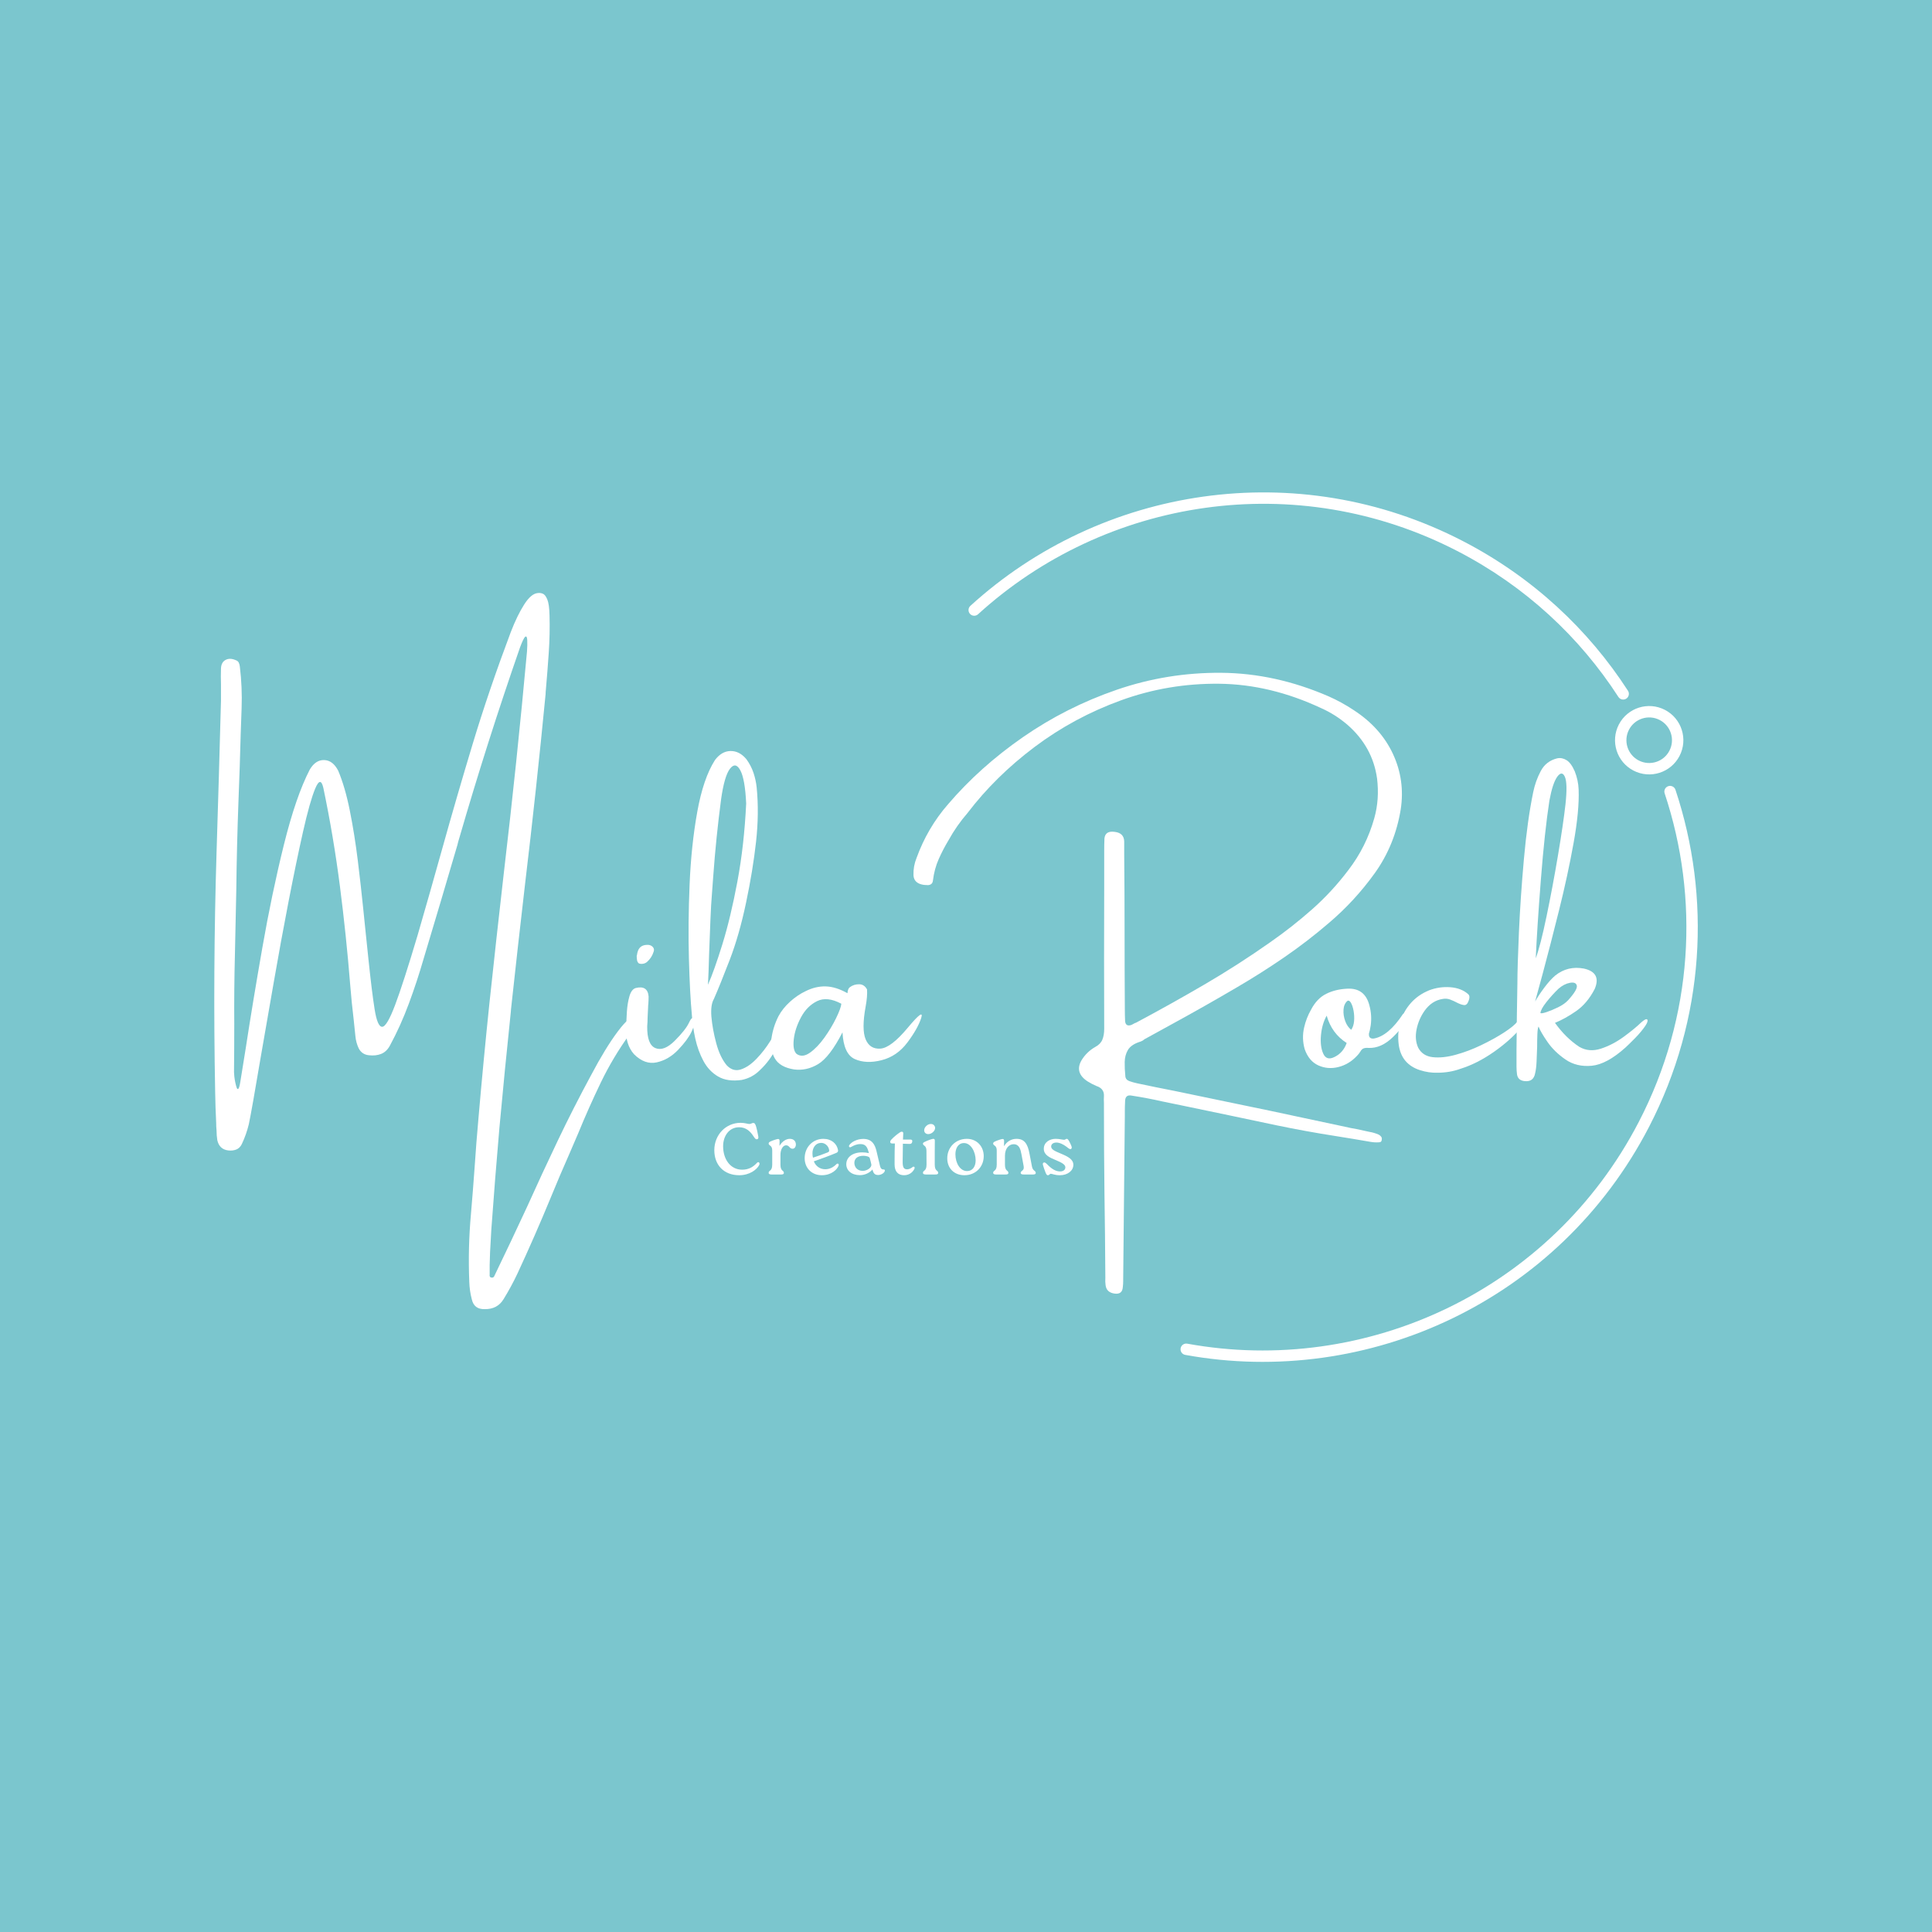 <svg xmlns="http://www.w3.org/2000/svg" xmlns:xlink="http://www.w3.org/1999/xlink" width="5000" zoomAndPan="magnify" viewBox="0 0 3750 3750" height="5000" preserveAspectRatio="xMidYMid meet" version="1.0"><defs><g/><clipPath id="b24a9d3984"><path d="M 1879 955 L 3296 955 L 3296 2644 L 1879 2644 Z M 1879 955 " clip-rule="nonzero"/></clipPath><clipPath id="47c1b3951b"><path d="M 1375.152 2152.535 L 2135.031 685.391 L 3588.855 1438.375 L 2828.977 2905.52 Z M 1375.152 2152.535 " clip-rule="nonzero"/></clipPath><clipPath id="8a38b0f07d"><path d="M 1375.152 2152.535 L 2135.031 685.391 L 3588.855 1438.375 L 2828.977 2905.52 Z M 1375.152 2152.535 " clip-rule="nonzero"/></clipPath><clipPath id="e64c8e7f34"><path d="M 3134 1370 L 3268 1370 L 3268 1504 L 3134 1504 Z M 3134 1370 " clip-rule="nonzero"/></clipPath><clipPath id="8fe3531198"><path d="M 1375.152 2152.535 L 2135.031 685.391 L 3588.855 1438.375 L 2828.977 2905.52 Z M 1375.152 2152.535 " clip-rule="nonzero"/></clipPath><clipPath id="fc378bd7dc"><path d="M 1375.152 2152.535 L 2135.031 685.391 L 3588.855 1438.375 L 2828.977 2905.52 Z M 1375.152 2152.535 " clip-rule="nonzero"/></clipPath></defs><rect x="-375" width="4500" fill="#ffffff" y="-375" height="4500" fill-opacity="1"/><rect x="-375" width="4500" fill="#ffffff" y="-375" height="4500" fill-opacity="1"/><rect x="-375" width="4500" fill="#7bc6ce" y="-375" height="4500" fill-opacity="1"/><g clip-path="url(#b24a9d3984)"><g clip-path="url(#47c1b3951b)"><g clip-path="url(#8a38b0f07d)"><path fill="#ffffff" d="M 1882.781 1191.559 C 1878.668 1187.047 1878.996 1180.051 1883.508 1175.938 C 2137.074 944.855 2517.383 883.426 2839.762 1050.395 C 2974.723 1120.297 3082.875 1221.609 3159.875 1340.773 C 3163.188 1345.902 3161.719 1352.746 3156.59 1356.062 C 3151.461 1359.379 3144.617 1357.91 3141.309 1352.781 C 3066.336 1236.766 2961.047 1138.117 2829.59 1070.031 C 2515.691 907.453 2145.344 967.234 1898.398 1192.281 C 1893.887 1196.395 1886.895 1196.07 1882.781 1191.559 Z M 2291.602 2616.957 C 2292.695 2610.949 2298.453 2606.969 2304.461 2608.062 C 2650.188 2671.094 3010.949 2505.699 3181.035 2177.305 C 3287.266 1972.199 3298.652 1743.059 3231.082 1539.945 C 3229.156 1534.152 3232.289 1527.891 3238.082 1525.961 C 3243.875 1524.031 3250.133 1527.164 3252.062 1532.961 C 3321.438 1741.5 3309.754 1976.852 3200.668 2187.473 C 3025.988 2524.738 2655.504 2694.543 2300.488 2629.816 C 2294.484 2628.723 2290.504 2622.965 2291.602 2616.957 Z M 2291.602 2616.957 " fill-opacity="1" fill-rule="evenodd"/></g></g></g><g clip-path="url(#e64c8e7f34)"><g clip-path="url(#8fe3531198)"><g clip-path="url(#fc378bd7dc)"><path fill="#ffffff" d="M 3161.812 1416.441 C 3150.578 1438.133 3159.051 1464.82 3180.734 1476.055 C 3202.418 1487.285 3229.105 1478.805 3240.34 1457.113 C 3251.574 1435.422 3243.105 1408.734 3221.418 1397.5 C 3199.734 1386.27 3173.051 1394.75 3161.812 1416.441 Z M 3170.562 1495.691 C 3138.035 1478.844 3125.332 1438.812 3142.184 1406.273 C 3159.035 1373.734 3199.062 1361.016 3231.59 1377.863 C 3264.117 1394.711 3276.824 1434.742 3259.969 1467.281 C 3243.117 1499.816 3203.09 1512.539 3170.562 1495.691 Z M 3170.562 1495.691 " fill-opacity="1" fill-rule="evenodd"/></g></g></g><g fill="#ffffff" fill-opacity="1"><g transform="translate(413.191, 2102.538)"><g><path d="M 820.969 -129.453 C 824.57 -127.648 825.836 -124.785 824.766 -120.859 C 823.703 -116.93 821.695 -112.797 818.75 -108.453 C 815.801 -104.109 813.102 -100.469 810.656 -97.531 C 809.5 -96.219 808.758 -95.148 808.438 -94.328 C 787.145 -64.848 768.676 -33.895 753.031 -1.469 C 737.395 30.957 722.703 63.957 708.953 97.531 C 703.223 110.469 697.656 123.406 692.25 136.344 C 679.633 164.832 667.43 193.488 655.641 222.312 C 635.336 271.602 613.883 320.57 591.281 369.219 C 583.258 386.25 574.254 402.867 564.266 419.078 C 556.234 432.348 543.945 438.816 527.406 438.484 C 513.82 438.816 505.555 432.516 502.609 419.578 C 499.66 408.441 498.02 397.055 497.688 385.422 C 495.883 341.535 496.953 297.812 500.891 254.25 C 503.504 223.945 505.875 193.812 508 163.844 C 510.133 131.414 512.676 98.992 515.625 66.578 C 522.008 -7.285 529.051 -81.145 536.75 -155 C 545.758 -239.664 555.094 -324.086 564.75 -408.266 C 581.613 -551.078 596.598 -694.297 609.703 -837.922 C 610.359 -846.922 610.52 -854.328 610.188 -860.141 C 609.863 -865.961 608.598 -868.133 606.391 -866.656 C 604.18 -865.188 600.785 -858.305 596.203 -846.016 C 553.617 -723.523 514.312 -600.129 478.281 -475.828 C 476.812 -471.242 475.582 -466.738 474.594 -462.312 C 452.977 -388.457 431.117 -314.844 409.016 -241.469 C 400.828 -212.977 391.328 -184.113 380.516 -154.875 C 369.703 -125.645 357.254 -98.094 343.172 -72.219 C 338.91 -64.688 333.344 -59.566 326.469 -56.859 C 319.594 -54.16 311.816 -53.301 303.141 -54.281 C 294.129 -55.102 287.492 -59.445 283.234 -67.312 C 279.629 -74.844 277.422 -82.945 276.609 -91.625 C 275.617 -101.781 274.551 -112.098 273.406 -122.578 C 270.625 -145.504 268.332 -168.348 266.531 -191.109 C 261.457 -254.816 254.785 -318.77 246.516 -382.969 C 238.242 -447.164 227.555 -510.547 214.453 -573.109 C 210.848 -588.992 205.566 -588.582 198.609 -571.875 C 191.648 -555.164 183.75 -527.16 174.906 -487.859 C 166.062 -448.555 156.688 -403.316 146.781 -352.141 C 136.875 -300.961 127.332 -248.883 118.156 -195.906 C 108.988 -142.926 100.555 -94.492 92.859 -50.609 C 81.391 17.523 73.691 60.926 69.766 79.594 C 66.492 93.02 61.988 105.789 56.25 117.906 C 53.633 123.312 49.992 126.914 45.328 128.719 C 40.66 130.52 35.457 131.094 29.719 130.438 C 18.258 128.969 11.219 122.336 8.594 110.547 C 7.613 104.316 7.125 98.008 7.125 91.625 C 6.633 86.551 6.391 81.473 6.391 76.391 C 5.398 56.578 4.742 36.598 4.422 16.453 C 1.473 -138.141 2.375 -292.898 7.125 -447.828 C 10.238 -545.754 13.102 -643.93 15.719 -742.359 C 15.719 -752.836 15.719 -763.484 15.719 -774.297 C 15.395 -784.285 15.395 -794.52 15.719 -805 C 16.051 -813.02 19 -818.547 24.562 -821.578 C 30.133 -824.609 36.688 -824.488 44.219 -821.219 C 47.164 -820.227 49.172 -818.629 50.234 -816.422 C 51.297 -814.211 51.992 -811.711 52.328 -808.922 C 55.598 -781.898 56.742 -754.879 55.766 -727.859 C 55.273 -711.648 54.703 -695.438 54.047 -679.219 C 52.898 -634.844 51.426 -590.461 49.625 -546.078 C 47.488 -488.922 46.098 -431.848 45.453 -374.859 C 44.629 -332.773 43.727 -290.609 42.75 -248.359 C 41.602 -203.648 41.191 -159.02 41.516 -114.469 C 41.516 -83.844 41.352 -52.812 41.031 -21.375 C 41.031 -19.57 41.234 -16.785 41.641 -13.016 C 42.047 -9.254 42.695 -5.285 43.594 -1.109 C 44.5 3.066 45.398 6.383 46.297 8.844 C 47.203 11.301 48.27 11.914 49.5 10.688 C 50.727 9.457 51.914 5.406 53.062 -1.469 C 56.176 -21.289 59.781 -43.645 63.875 -68.531 C 72.875 -127.164 83.555 -191.816 95.922 -262.484 C 108.285 -333.148 122.242 -399.883 137.797 -462.688 C 153.359 -525.488 170.148 -574.25 188.172 -608.969 C 195.703 -621.582 205.035 -627.68 216.172 -627.266 C 227.305 -626.859 236.312 -620.023 243.188 -606.766 C 252.195 -585.473 259.77 -559.43 265.906 -528.641 C 272.051 -497.848 277.172 -465.789 281.266 -432.469 C 285.359 -399.145 288.879 -367.906 291.828 -338.75 C 293.305 -322.863 294.781 -308.453 296.25 -295.516 C 298.383 -274.879 300.352 -255.961 302.156 -238.766 C 306.406 -197.992 310.332 -166.266 313.938 -143.578 C 317.539 -120.898 322.41 -109.562 328.547 -109.562 C 334.691 -109.562 343.086 -123.688 353.734 -151.938 C 364.379 -180.188 378.875 -225.098 397.219 -286.672 C 413.758 -343.66 429.398 -398.602 444.141 -451.5 C 463.629 -521.438 483.812 -590.914 504.688 -659.938 C 525.57 -728.969 550.098 -800.906 578.266 -875.75 C 586.617 -897.363 595.297 -915.211 604.297 -929.297 C 613.305 -943.379 622.07 -950.75 630.594 -951.406 C 633.863 -951.895 637.133 -951.484 640.406 -950.172 C 643.688 -948.867 646.594 -945.145 649.125 -939 C 651.664 -932.863 653.102 -922.586 653.438 -908.172 C 654.094 -884.098 653.598 -859.984 651.953 -835.828 C 650.316 -811.672 648.438 -787.555 646.312 -763.484 C 645.977 -760.535 645.812 -757.832 645.812 -755.375 C 633.863 -631.727 620.52 -508.332 605.781 -385.188 C 596.445 -304.77 587.438 -224.441 578.75 -144.203 C 578.75 -142.398 578.586 -140.352 578.266 -138.062 C 570.398 -63.219 563.031 11.707 556.156 86.719 C 550.426 152.551 545.188 218.469 540.438 284.469 C 540.102 290.195 539.773 296.172 539.453 302.391 C 538.305 319.266 537.566 336.133 537.234 353 C 537.234 359.219 537.234 365.195 537.234 370.938 C 536.91 372.738 537.078 374.254 537.734 375.484 C 538.391 376.711 539.863 377.328 542.156 377.328 C 542.812 377.328 543.586 377.078 544.484 376.578 C 545.391 376.086 546.004 375.27 546.328 374.125 C 567.941 329.414 589.066 284.789 609.703 240.25 C 629.023 197.344 648.879 154.516 669.266 111.766 C 689.66 69.023 711.238 26.613 734 -15.469 C 752.676 -50.844 769.957 -79.133 785.844 -100.344 C 801.727 -121.551 813.438 -131.254 820.969 -129.453 Z M 820.969 -129.453 "/></g></g></g><g fill="#ffffff" fill-opacity="1"><g transform="translate(1214.714, 2102.538)"><g><path d="M 127.484 -99.734 C 122.41 -89.254 113.773 -77.625 101.578 -64.844 C 89.379 -52.07 75.539 -43.969 60.062 -40.531 C 44.582 -37.094 29.801 -42.414 15.719 -56.5 C 10.312 -62.719 6.336 -69.879 3.797 -77.984 C 1.266 -86.098 0.328 -94.082 0.984 -101.938 C 0.984 -104.07 0.984 -106.773 0.984 -110.047 C 0.984 -118.398 1.348 -128.062 2.078 -139.031 C 2.816 -150.008 4.457 -159.922 7 -168.766 C 9.539 -177.609 13.516 -182.93 18.922 -184.734 C 34.473 -188.66 42.906 -183.254 44.219 -168.516 C 44.219 -163.766 44.051 -159.016 43.719 -154.266 C 43.395 -151.805 43.234 -149.516 43.234 -147.391 C 42.91 -140.516 42.582 -133.633 42.25 -126.75 C 42.25 -121.352 42.004 -115.953 41.516 -110.547 C 41.191 -86.797 46.516 -72.664 57.484 -68.156 C 68.453 -63.656 80.977 -68.445 95.062 -82.531 C 109.145 -96.625 118.359 -108.336 122.703 -117.672 C 127.047 -127.004 130.195 -128.969 132.156 -123.562 C 134.125 -118.156 132.566 -110.211 127.484 -99.734 Z M 41.031 -235.328 C 38.895 -233.523 36.312 -232.379 33.281 -231.891 C 30.25 -231.398 27.586 -231.645 25.297 -232.625 C 23.492 -234.102 22.348 -236.031 21.859 -238.406 C 21.367 -240.781 21.125 -243.602 21.125 -246.875 C 21.125 -247.531 21.289 -248.188 21.625 -248.844 C 21.945 -251.789 22.68 -254.738 23.828 -257.688 C 27.098 -265.551 33.895 -269.156 44.219 -268.5 C 47.82 -268.008 50.645 -266.535 52.688 -264.078 C 54.738 -261.617 55.191 -258.754 54.047 -255.484 C 51.586 -247.453 47.25 -240.734 41.031 -235.328 Z M 41.031 -235.328 "/></g></g></g><g fill="#ffffff" fill-opacity="1"><g transform="translate(1335.324, 2102.538)"><g><path d="M 177.359 -114.469 C 180.141 -121.188 183.164 -124.547 186.438 -124.547 C 189.719 -124.547 190.785 -121.188 189.641 -114.469 C 184.234 -97.77 177.766 -81.766 170.234 -66.453 C 162.703 -51.141 152.469 -37.422 139.531 -25.297 C 129.707 -15.473 118 -9.172 104.406 -6.391 C 85.895 -3.766 70.617 -5.973 58.578 -13.016 C 46.547 -20.055 37.008 -30.164 29.969 -43.344 C 22.926 -56.531 17.688 -70.941 14.25 -86.578 C 10.812 -102.223 8.598 -117.414 7.609 -132.156 C 4.992 -160 3.07 -196.602 1.844 -241.969 C 0.613 -287.332 1.062 -335.316 3.188 -385.922 C 5.32 -436.523 10.273 -483.441 18.047 -526.672 C 25.828 -569.91 37.254 -603.398 52.328 -627.141 C 61.004 -638.773 71.113 -644.672 82.656 -644.828 C 94.207 -644.992 104.484 -639.676 113.484 -628.875 C 119.547 -620.52 124.133 -611.672 127.25 -602.328 C 130.363 -592.992 132.41 -583.5 133.391 -573.844 C 136.66 -540.594 136.25 -505.504 132.156 -468.578 C 128.062 -431.648 121.594 -392.223 112.75 -350.297 C 103.906 -308.367 93.344 -271.438 81.062 -239.5 C 68.781 -207.57 58.547 -182.273 50.359 -163.609 C 45.93 -156.066 44.297 -144.68 45.453 -129.453 C 46.922 -112.91 50.07 -95.633 54.906 -77.625 C 59.738 -59.613 66.492 -45.363 75.172 -34.875 C 83.359 -26.195 92.523 -23.492 102.672 -26.766 C 112.828 -30.047 122.941 -36.926 133.016 -47.406 C 143.086 -57.883 151.973 -69.305 159.672 -81.672 C 167.367 -94.035 173.266 -104.969 177.359 -114.469 Z M 46.422 -365.781 C 45.441 -354.969 44.5 -338.629 43.594 -316.766 C 42.695 -294.898 41.844 -272.672 41.031 -250.078 C 40.375 -224.859 39.633 -205.203 38.812 -191.109 C 46.832 -209.129 56.164 -235.332 66.812 -269.719 C 77.457 -304.113 87.16 -344.645 95.922 -391.312 C 104.68 -437.988 110.375 -488.516 113 -542.891 C 111.52 -574.66 107.707 -596.195 101.562 -607.5 C 95.426 -618.801 88.754 -619.781 81.547 -610.438 C 74.348 -601.102 68.617 -581.453 64.359 -551.484 C 57.805 -501.867 52.727 -452.164 49.125 -402.375 C 48.145 -390.094 47.242 -377.895 46.422 -365.781 Z M 46.422 -365.781 "/></g></g></g><g fill="#ffffff" fill-opacity="1"><g transform="translate(1509.974, 2102.538)"><g><path d="M 277.953 -126.266 C 273.453 -112.504 264.523 -96.738 251.172 -78.969 C 237.828 -61.207 221.164 -49.785 201.188 -44.703 C 181.207 -39.629 163.93 -40.328 149.359 -46.797 C 134.785 -53.266 126.758 -70.582 125.281 -98.75 C 108.738 -66.656 92.973 -46.102 77.984 -37.094 C 63.004 -28.082 47.41 -24.645 31.203 -26.781 C 12.859 -29.727 0.453 -36.848 -6.016 -48.141 C -12.484 -59.441 -14.648 -72.504 -12.516 -87.328 C -10.391 -102.148 -5.891 -116.359 0.984 -129.953 C 6.391 -140.109 13.879 -149.523 23.453 -158.203 C 33.035 -166.879 43.066 -173.676 53.547 -178.594 C 66.484 -185.145 79.504 -188.254 92.609 -187.922 C 105.711 -187.598 119.711 -183.258 134.609 -174.906 C 134.941 -174.57 135.109 -174.898 135.109 -175.891 C 135.109 -177.359 135.473 -179.195 136.203 -181.406 C 136.941 -183.625 138.211 -185.383 140.016 -186.688 C 144.93 -190.289 150.742 -192.094 157.453 -192.094 C 164.172 -192.094 169.332 -188.738 172.938 -182.031 C 173.594 -173.352 172.691 -162.297 170.234 -148.859 C 164.828 -119.379 164.828 -98.172 170.234 -85.234 C 175.641 -72.297 185.176 -66.273 198.844 -67.172 C 212.52 -68.078 230.25 -81.594 252.031 -107.719 C 273.812 -133.844 282.453 -140.023 277.953 -126.266 Z M 36.109 -56.984 C 43.641 -51.586 52.273 -52.328 62.016 -59.203 C 71.766 -66.078 81.145 -75.816 90.156 -88.422 C 99.164 -101.035 106.738 -113.648 112.875 -126.266 C 119.02 -138.879 122.422 -148.211 123.078 -154.266 C 104.734 -164.098 89.008 -165.781 75.906 -159.312 C 62.801 -152.844 52.359 -142.273 44.578 -127.609 C 36.805 -112.953 32.18 -98.703 30.703 -84.859 C 29.234 -71.023 31.035 -61.734 36.109 -56.984 Z M 36.109 -56.984 "/></g></g></g><g fill="#ffffff" fill-opacity="1"><g transform="translate(1770.352, 2102.538)"><g><path d="M 857.562 -723.938 C 892.281 -701.332 917.539 -673.078 933.344 -639.172 C 949.156 -605.273 954.191 -569.414 948.453 -531.594 C 940.922 -485.406 924.133 -444.133 898.094 -407.781 C 872.219 -371.75 842.492 -339.488 808.922 -311 C 781.254 -287.25 752.473 -265.098 722.578 -244.547 C 692.691 -223.992 662.031 -204.547 630.594 -186.203 C 589.645 -162.129 548.047 -138.547 505.797 -115.453 C 487.453 -105.297 469.109 -95.223 450.766 -85.234 C 449.953 -84.422 449.051 -83.688 448.062 -83.031 C 445.445 -81.551 442.91 -80.488 440.453 -79.844 C 429.973 -76.238 422.766 -71.078 418.828 -64.359 C 414.898 -57.641 412.852 -49.898 412.688 -41.141 C 412.531 -32.379 412.941 -23.25 413.922 -13.75 C 414.242 -9.164 416.781 -5.973 421.531 -4.172 C 426.613 -2.367 431.859 -0.895 437.266 0.25 C 461.004 5.32 484.75 10.148 508.5 14.734 C 548.133 23.086 587.93 31.359 627.891 39.547 C 671.941 48.555 715.91 57.812 759.797 67.312 C 786.492 73.039 813.352 78.77 840.375 84.5 C 847.906 86.301 855.273 87.773 862.484 88.922 C 870.836 90.723 879.109 92.523 887.297 94.328 C 893.516 95.305 899.656 97.109 905.719 99.734 C 907.52 100.711 909.07 102.02 910.375 103.656 C 911.688 105.301 912.098 107.352 911.609 109.812 C 911.285 112.102 910.508 113.492 909.281 113.984 C 908.051 114.473 906.695 114.719 905.219 114.719 C 900.145 115.039 894.906 114.711 889.5 113.734 C 866.906 109.805 844.223 106.039 821.453 102.438 C 783.629 96.539 745.801 89.66 707.969 81.797 C 647.039 68.859 586.117 56.086 525.203 43.484 C 512.266 40.859 499.16 38.156 485.891 35.375 C 466.41 30.945 446.598 27.18 426.453 24.078 C 417.773 22.273 413.438 26.039 413.438 35.375 C 413.102 41.758 412.938 48.062 412.938 54.281 C 412.938 57.562 412.938 60.758 412.938 63.875 C 411.789 169.176 410.727 274.555 409.75 380.016 C 409.75 381.16 409.75 382.473 409.75 383.953 C 409.75 387.879 409.504 391.812 409.016 395.75 C 408.359 405.57 402.953 409.742 392.797 408.266 C 382.484 406.797 376.75 401.395 375.594 392.062 C 374.945 387.312 374.785 382.645 375.109 378.062 C 375.109 377.238 375.109 376.664 375.109 376.344 C 374.785 320.82 374.211 266.203 373.391 212.484 C 372.734 158.117 372.406 102.848 372.406 46.672 C 372.406 44.211 372.406 41.508 372.406 38.562 C 372.082 33.812 372.082 29.145 372.406 24.562 C 372.738 16.207 368.973 10.227 361.109 6.625 C 360.285 6.301 359.383 5.977 358.406 5.656 C 352.188 3.031 346.207 -0.082 340.469 -3.688 C 323.602 -14.82 319.676 -28.332 328.688 -44.219 C 335.395 -55.352 344.398 -64.113 355.703 -70.5 C 362.422 -74.102 366.969 -78.812 369.344 -84.625 C 371.719 -90.438 372.906 -97.438 372.906 -105.625 C 372.57 -197.176 372.57 -288.723 372.906 -380.266 C 372.906 -402.535 372.906 -424.891 372.906 -447.328 C 372.906 -448.316 372.906 -449.547 372.906 -451.016 C 372.906 -459.367 373.066 -467.473 373.391 -475.328 C 374.535 -485.484 381.25 -489.66 393.531 -487.859 C 405.32 -486.391 411.383 -480.25 411.719 -469.438 C 411.719 -462.883 411.719 -456.582 411.719 -450.531 C 411.719 -448.395 411.719 -446.266 411.719 -444.141 C 412.207 -394.023 412.453 -344.078 412.453 -294.297 C 412.453 -244.992 412.613 -195.613 412.938 -146.156 C 412.938 -145.832 412.938 -145.508 412.938 -145.188 C 412.938 -136.832 413.102 -128.723 413.438 -120.859 C 414.082 -112.992 418.254 -110.457 425.953 -113.25 C 428.41 -114.395 430.867 -115.703 433.328 -117.172 C 433.816 -117.172 434.062 -117.172 434.062 -117.172 C 478.613 -140.922 522.789 -165.566 566.594 -191.109 C 610.406 -216.66 653.023 -244.016 694.453 -273.172 C 722.953 -292.984 750.18 -314.352 776.141 -337.281 C 802.098 -360.207 825.641 -385.672 846.766 -413.672 C 869.848 -443.641 886.633 -477.211 897.125 -514.391 C 904 -538.797 905.797 -564.508 902.516 -591.531 C 896.785 -632.633 877.547 -667.438 844.797 -695.938 C 829.234 -709.195 812.445 -719.836 794.438 -727.859 C 728.438 -758.816 662.395 -774.66 596.312 -775.391 C 530.238 -776.129 466.656 -765.406 405.562 -743.219 C 344.477 -721.031 288.551 -690.852 237.781 -652.688 C 187.02 -614.531 143.625 -571.789 107.594 -524.469 C 93.508 -508.25 81.227 -490.645 70.75 -471.656 C 63.539 -459.695 57.148 -447.41 51.578 -434.797 C 46.016 -422.191 42.332 -408.52 40.531 -393.781 C 40.207 -390.176 38.859 -387.633 36.484 -386.156 C 34.109 -384.688 31.281 -384.195 28 -384.688 C 23.75 -384.688 19.656 -385.344 15.719 -386.656 C 7.363 -389.602 3.023 -395.414 2.703 -404.094 C 2.367 -415.562 4.332 -426.535 8.594 -437.016 C 22.676 -475.992 43.066 -510.797 69.766 -541.422 C 110.867 -589.566 159.344 -633.004 215.188 -671.734 C 271.031 -710.461 331.625 -741.086 396.969 -763.609 C 462.312 -786.129 529.945 -797.141 599.875 -796.641 C 669.801 -796.148 739.32 -780.922 808.438 -750.953 C 825.469 -743.422 841.844 -734.414 857.562 -723.938 Z M 857.562 -723.938 "/></g></g></g><g fill="#ffffff" fill-opacity="1"><g transform="translate(2534.539, 2102.538)"><g><path d="M 188.656 -134.375 C 191.113 -136.832 192.426 -133.844 192.594 -125.406 C 192.758 -116.969 185.102 -105.176 169.625 -90.031 C 154.145 -74.883 138.133 -67.719 121.594 -68.531 C 117.988 -68.863 114.914 -68.578 112.375 -67.672 C 109.844 -66.773 107.676 -64.688 105.875 -61.406 C 104.07 -58.457 101.941 -55.758 99.484 -53.312 C 99.484 -53.312 99.32 -53.145 99 -52.812 C 88.844 -42.008 76.926 -34.883 63.25 -31.438 C 49.582 -28 36.602 -29.062 24.312 -34.625 C 12.031 -40.195 3.191 -50.766 -2.203 -66.328 C -6.141 -80.41 -6.469 -94.41 -3.188 -108.328 C -0.406 -120.609 4.094 -132.156 10.312 -142.969 C 17.852 -157.383 27.641 -167.578 39.672 -173.547 C 51.711 -179.523 65.348 -182.844 80.578 -183.5 C 103.172 -184.645 117.414 -174 123.312 -151.562 C 126.914 -138.625 127.816 -125.523 126.016 -112.266 C 125.523 -109.316 124.953 -106.203 124.297 -102.922 C 123.641 -100.797 123.066 -98.672 122.578 -96.547 C 121.922 -89.336 125.035 -86.062 131.922 -86.719 C 150.91 -89.988 169.82 -105.875 188.656 -134.375 Z M 55.031 -50.609 C 66.656 -56.004 74.758 -65.172 79.344 -78.109 C 60.02 -90.398 47.082 -108.086 40.531 -131.172 C 34.469 -120.367 30.781 -107.758 29.469 -93.344 C 28.164 -78.938 29.602 -67.023 33.781 -57.609 C 37.957 -48.191 45.039 -45.859 55.031 -50.609 Z M 88.188 -103.672 C 91.301 -108.254 93.145 -113.898 93.719 -120.609 C 94.289 -127.328 93.961 -134 92.734 -140.625 C 91.504 -147.258 89.785 -152.461 87.578 -156.234 C 85.367 -160.004 83.035 -161.148 80.578 -159.672 C 76.148 -155.742 73.691 -150.094 73.203 -142.719 C 72.711 -135.352 73.816 -127.984 76.516 -120.609 C 79.223 -113.242 83.113 -107.598 88.188 -103.672 Z M 88.188 -103.672 "/></g></g></g><g fill="#ffffff" fill-opacity="1"><g transform="translate(2717.541, 2102.538)"><g><path d="M 227.969 -119.875 C 234.844 -124.133 239.383 -125.363 241.594 -123.562 C 243.812 -121.758 242.379 -117.422 237.297 -110.547 C 222.555 -92.859 204.254 -76.359 182.391 -61.047 C 160.535 -45.734 138.797 -34.719 117.172 -28 C 103.254 -22.926 88.352 -20.391 72.469 -20.391 C 61.332 -20.055 50.113 -21.691 38.812 -25.297 C 14.406 -33.16 0.566 -49.867 -2.703 -75.422 C -4.504 -89.504 -3.602 -103.586 0 -117.672 C 4.258 -132.078 11.176 -144.68 20.75 -155.484 C 30.332 -166.297 42.164 -174.57 56.25 -180.312 C 69.52 -185.383 83.273 -187.391 97.516 -186.328 C 111.766 -185.266 123.395 -180.719 132.406 -172.688 C 133.875 -171.219 134.609 -169.414 134.609 -167.281 C 134.609 -165.156 134.203 -163.031 133.391 -160.906 C 131.254 -154.352 128.223 -151.281 124.297 -151.688 C 120.367 -152.094 115.703 -153.691 110.297 -156.484 C 106.367 -158.609 102.031 -160.57 97.281 -162.375 C 92.531 -164.176 87.695 -164.586 82.781 -163.609 C 68.695 -161.473 56.988 -153.859 47.656 -140.766 C 39.957 -129.953 34.754 -117.91 32.047 -104.641 C 29.348 -91.379 30.375 -79.508 35.125 -69.031 C 40.852 -58.219 50.227 -52.07 63.25 -50.594 C 76.27 -49.125 91.051 -50.641 107.594 -55.141 C 124.133 -59.648 140.676 -65.875 157.219 -73.812 C 173.758 -81.758 188.457 -89.867 201.312 -98.141 C 214.164 -106.41 223.051 -113.656 227.969 -119.875 Z M 227.969 -119.875 "/></g></g></g><g fill="#ffffff" fill-opacity="1"><g transform="translate(2943.53, 2102.538)"><g><path d="M 242.219 -118.156 C 247.125 -122.414 250.477 -124.461 252.281 -124.297 C 254.082 -124.129 254.738 -122.773 254.25 -120.234 C 253.758 -117.703 252.445 -114.879 250.312 -111.766 C 244.914 -103.742 238.039 -95.516 229.688 -87.078 C 221.332 -78.648 215.352 -72.797 211.75 -69.516 C 187.352 -47.578 165.41 -35.707 145.922 -33.906 C 126.43 -32.102 109.477 -36.156 95.062 -46.062 C 80.656 -55.969 69.031 -67.305 60.188 -80.078 C 51.344 -92.859 45.531 -102.848 42.75 -110.047 C 41.602 -107.922 40.863 -103.254 40.531 -96.047 C 40.207 -88.836 40.047 -80.32 40.047 -70.5 C 39.711 -60.844 39.344 -51.344 38.938 -42 C 38.531 -32.664 37.586 -25.051 36.109 -19.156 C 33.984 -7.695 27.023 -2.703 15.234 -4.172 C 6.879 -5.16 2.129 -9.504 0.984 -17.203 C 0.328 -22.109 0 -27.102 0 -32.188 C 0 -42.988 0 -53.629 0 -64.109 C 0.32 -107.348 0.895 -150.422 1.719 -193.328 C 1.719 -214.129 2.695 -247.047 4.656 -292.078 C 6.625 -337.117 9.859 -384.773 14.359 -435.047 C 18.867 -485.328 24.891 -528.645 32.422 -565 C 35.367 -579.406 40.238 -593.035 47.031 -605.891 C 53.832 -618.754 64.441 -626.988 78.859 -630.594 C 85.078 -631.895 91.133 -630.742 97.031 -627.141 C 102.926 -623.547 108.25 -616.344 113 -605.531 C 117.582 -594.062 120.117 -582.188 120.609 -569.906 C 121.598 -542.562 118.32 -508.008 110.781 -466.25 C 103.25 -424.488 93.875 -381.086 82.656 -336.047 C 71.438 -291.016 60.832 -249.91 50.844 -212.734 C 45.113 -191.773 40.203 -173.758 36.109 -158.688 C 40.535 -166.551 46.43 -175.438 53.797 -185.344 C 61.172 -195.25 68.297 -203.148 75.172 -209.047 C 91.379 -221.984 109.883 -226.488 130.688 -222.562 C 153.781 -217.477 160.82 -204.297 151.812 -183.016 C 142.145 -164.336 130.188 -150.047 115.938 -140.141 C 101.695 -130.234 87.941 -122.578 74.672 -117.172 C 88.598 -97.68 104.406 -82.125 122.094 -70.5 C 134.695 -63.289 148.57 -62.145 163.719 -67.062 C 178.875 -71.977 193.492 -79.551 207.578 -89.781 C 221.66 -100.02 233.207 -109.477 242.219 -118.156 Z M 63.875 -548.781 C 57.645 -508.164 52.113 -456.945 47.281 -395.125 C 42.457 -333.301 39.145 -282.41 37.344 -242.453 C 43.395 -258.672 50.391 -285.859 58.328 -324.016 C 66.273 -362.172 73.688 -401.719 80.562 -442.656 C 87.445 -483.602 92.281 -516.523 95.062 -541.422 C 98.008 -568.766 97.598 -586.57 93.828 -594.844 C 90.066 -603.113 85.195 -603.195 79.219 -595.094 C 73.238 -586.988 68.125 -571.551 63.875 -548.781 Z M 46.422 -136.094 C 47.898 -135.27 51.953 -135.961 58.578 -138.172 C 65.211 -140.391 72.582 -143.461 80.688 -147.391 C 88.801 -151.316 95.395 -155.984 100.469 -161.391 C 112.75 -175.148 118.273 -184.523 117.047 -189.516 C 115.816 -194.516 111.395 -196.316 103.781 -194.922 C 96.164 -193.535 88.758 -189.727 81.562 -183.5 C 73.375 -175.633 65.551 -166.992 58.094 -157.578 C 50.645 -148.16 46.754 -141 46.422 -136.094 Z M 46.422 -136.094 "/></g></g></g><g fill="#ffffff" fill-opacity="1"><g transform="translate(1380.962, 2279.692)"><g><path d="M 53.828 1.414 C 74.172 1.414 87.875 -9.465 92.398 -17.941 C 94.941 -22.324 91.41 -25.996 88.301 -22.605 C 81.094 -14.836 72.617 -9.324 59.48 -9.324 C 36.875 -9.324 22.605 -29.527 22.605 -54.816 C 22.605 -74.738 34.191 -91.691 53.688 -91.691 C 67.25 -91.691 75.445 -83.637 81.66 -74.031 C 84.203 -70.359 85.477 -68.098 88.16 -68.379 C 90.844 -68.664 91.41 -70.781 90.844 -74.031 C 89.43 -82.508 88.02 -88.02 86.746 -92.68 C 84.91 -98.613 83.781 -100.027 81.094 -100.027 C 78.27 -100.027 77 -98.051 73.75 -98.051 C 69.934 -98.051 64.988 -100.309 56.512 -100.309 C 27.691 -100.309 5.512 -76.855 5.512 -47.188 C 5.512 -17.801 24.723 1.414 53.828 1.414 Z M 53.828 1.414 "/></g></g></g><g fill="#ffffff" fill-opacity="1"><g transform="translate(1485.881, 2279.692)"><g><path d="M 47.188 -69.227 C 39.699 -69.227 32.07 -64 27.125 -55.523 L 27.266 -65.273 C 27.266 -67.957 26.277 -68.945 24.301 -68.945 C 22.18 -68.805 15.398 -66.684 10.312 -64.426 C 6.922 -62.871 6.074 -61.883 6.074 -60.043 C 6.074 -58.348 7.207 -57.359 8.617 -56.371 C 11.867 -54.254 12.996 -51.145 12.996 -46.766 L 12.996 -19.074 C 12.996 -5.793 6.074 -8.617 6.074 -3.25 C 6.074 -0.707 8.477 0 12.008 0 L 29.809 0 C 33.484 0 35.602 -0.566 35.602 -3.109 C 35.602 -8.617 28.961 -5.793 28.961 -19.074 L 28.961 -38.004 C 28.961 -49.309 34.191 -56.652 39.84 -56.652 C 46.621 -56.652 46.199 -49.871 52.699 -50.012 C 56.23 -50.012 58.914 -53.688 58.914 -58.207 C 58.914 -64.141 55.102 -69.227 47.188 -69.227 Z M 47.188 -69.227 "/></g></g></g><g fill="#ffffff" fill-opacity="1"><g transform="translate(1557.051, 2279.692)"><g><path d="M 66.262 -19.922 C 61.176 -14.691 53.828 -10.172 44.785 -10.172 C 32.637 -10.172 25.43 -18.227 22.605 -25.57 C 38.289 -31.082 51.426 -35.742 66.262 -41.961 C 69.227 -43.09 69.934 -45.211 69.512 -47.613 C 67.25 -59.621 57.219 -69.227 40.973 -69.227 C 20.77 -69.227 4.805 -53.121 4.805 -31.648 C 4.805 -12.715 18.227 1.414 38.145 1.414 C 56.512 1.414 67.672 -9.465 70.5 -16.812 C 71.914 -20.629 68.945 -22.605 66.262 -19.922 Z M 35.742 -61.316 C 43.09 -62.023 50.578 -56.512 52.273 -48.035 C 52.98 -44.926 51.566 -43.656 49.309 -42.809 C 40.406 -39.137 30.801 -35.887 20.91 -32.637 C 20.203 -34.895 19.922 -38.004 19.922 -41.395 C 19.922 -51.004 25.289 -60.75 35.742 -61.316 Z M 35.742 -61.316 "/></g></g></g><g fill="#ffffff" fill-opacity="1"><g transform="translate(1639.095, 2279.692)"><g><path d="M 75.727 -9.75 C 72.762 -9.75 70.215 -11.02 68.805 -17.379 L 62.023 -46.059 C 59.055 -58.066 53.402 -69.086 36.594 -69.086 C 23.453 -69.086 12.996 -62.445 9.465 -57.078 C 7.488 -53.828 10.172 -51.707 12.855 -53.402 C 18.367 -56.512 23.875 -59.055 31.082 -59.055 C 42.383 -59.055 44.785 -51.566 47.469 -41.535 C 42.383 -42.527 38.992 -42.949 34.191 -42.949 C 15.539 -42.949 3.531 -33.344 3.531 -19.922 C 3.531 -7.91 13.562 1.273 30.094 1.273 C 38.289 1.273 48.035 -2.262 54.395 -9.75 C 55.949 -2.684 58.633 0.988 65.273 0.988 C 71.77 0.988 78.41 -3.672 78.41 -7.77 C 78.41 -9.324 77.281 -9.891 75.727 -9.75 Z M 35.461 -7.062 C 25.57 -7.062 19.496 -13.562 19.215 -22.18 C 19.074 -30.801 25.289 -36.309 36.594 -36.309 C 41.113 -36.309 48.461 -35.039 49.164 -31.648 C 50.578 -26.137 51.707 -22.465 52.133 -19.637 C 53.262 -13.703 44.363 -7.062 35.461 -7.062 Z M 35.461 -7.062 "/></g></g></g><g fill="#ffffff" fill-opacity="1"><g transform="translate(1725.657, 2279.692)"><g><path d="M 45.633 -14.41 C 42.949 -12.148 38.852 -10.031 35.18 -10.031 C 28.113 -10.031 26.277 -14.551 26.418 -25.57 C 26.703 -41.395 26.703 -51.992 26.844 -59.762 L 39.137 -59.34 C 41.82 -59.195 44.223 -59.621 44.926 -63.578 C 45.633 -67.391 43.516 -67.816 41.113 -67.816 L 26.984 -67.816 C 27.125 -72.477 27.266 -76.008 27.551 -79.398 C 27.691 -81.52 26.844 -83.074 25.008 -83.074 C 24.02 -83.074 23.027 -83.074 20.484 -81.379 C 15.258 -77.848 9.184 -72.902 3.957 -67.25 C 2.684 -65.836 2.262 -64.707 2.262 -63.293 C 2.262 -61.176 3.391 -60.188 6.641 -60.188 L 11.301 -60.188 C 10.879 -52.133 10.738 -40.125 10.738 -25.57 L 10.738 -19.781 C 10.738 -6.074 17.094 1.414 29.246 1.414 C 40.547 1.414 47.328 -6.215 49.449 -11.727 C 50.438 -14.41 48.035 -16.387 45.633 -14.41 Z M 45.633 -14.41 "/></g></g></g><g fill="#ffffff" fill-opacity="1"><g transform="translate(1785.249, 2279.692)"><g><path d="M 16.105 -78.41 C 22.465 -78.129 29.527 -84.062 29.809 -89.996 C 29.953 -94.234 26.562 -97.906 22.18 -98.051 C 15.684 -98.613 8.758 -92.117 8.617 -86.18 C 8.336 -81.941 11.445 -78.551 16.105 -78.41 Z M 13.141 -19.074 C 13.141 -5.793 6.215 -8.617 6.215 -3.25 C 6.215 -0.707 8.617 0 12.293 0 L 29.953 0 C 33.625 0 35.742 -0.566 35.742 -3.109 C 35.742 -8.617 29.105 -5.793 29.105 -19.074 L 29.105 -46.059 L 29.246 -65.555 C 29.246 -68.238 28.258 -69.227 26.137 -69.227 C 24.02 -69.086 16.531 -66.684 10.453 -63.719 C 7.062 -62.164 6.215 -61.316 6.215 -59.762 C 6.215 -55.383 12.996 -57.078 12.996 -46.059 Z M 13.141 -19.074 "/></g></g></g><g fill="#ffffff" fill-opacity="1"><g transform="translate(1833.827, 2279.692)"><g><path d="M 38.004 1.414 C 60.043 1.414 75.586 -14.691 75.586 -35.742 C 75.586 -54.676 62.023 -69.227 42.949 -69.227 C 20.77 -69.227 4.805 -52.555 4.805 -31.363 C 4.805 -11.301 19.074 1.414 38.004 1.414 Z M 43.23 -6.641 C 29.953 -6.641 20.629 -21.758 20.629 -39.277 C 20.629 -51.004 25.996 -61.035 37.297 -61.035 C 50.438 -61.035 59.902 -44.363 59.902 -27.41 C 59.902 -15.684 54.109 -6.641 43.23 -6.641 Z M 43.23 -6.641 "/></g></g></g><g fill="#ffffff" fill-opacity="1"><g transform="translate(1921.66, 2279.692)"><g><path d="M 76.715 -39.84 C 73.043 -60.043 66.402 -69.227 51.285 -69.227 C 41.961 -69.227 32.637 -64.426 27.125 -54.816 L 27.266 -65.273 C 27.266 -67.957 26.277 -68.945 24.301 -68.945 C 22.18 -68.805 15.398 -66.684 10.312 -64.426 C 6.922 -62.871 6.074 -61.883 6.074 -60.043 C 6.074 -58.348 7.207 -57.359 8.617 -56.371 C 11.867 -54.254 12.996 -51.145 12.996 -46.766 L 12.996 -19.074 C 12.996 -5.793 6.074 -8.617 6.074 -3.25 C 6.074 -0.707 8.477 0 12.008 0 L 29.809 0 C 33.484 0 35.602 -0.566 35.602 -3.109 C 35.602 -8.617 28.961 -5.793 28.961 -19.074 L 28.961 -36.449 C 28.961 -51.145 37.156 -58.633 45.492 -58.773 C 56.652 -58.914 59.195 -49.023 61.035 -38.992 L 65.273 -16.105 C 66.969 -6.922 59.48 -7.629 59.48 -3.25 C 59.48 -0.707 61.883 0 65.555 0 L 82.934 0 C 86.605 0 88.723 -0.566 88.723 -3.109 C 88.723 -7.77 83.074 -6.641 81.379 -15.398 Z M 76.715 -39.84 "/></g></g></g><g fill="#ffffff" fill-opacity="1"><g transform="translate(2018.671, 2279.692)"><g><path d="M 15.398 1.414 C 18.086 1.414 18.789 -1.414 20.91 -1.414 C 23.875 -1.414 28.398 1.414 38.57 1.414 C 53.828 1.414 64.707 -7.488 64.707 -18.789 C 64.707 -29.246 54.535 -34.754 40.125 -40.688 C 27.832 -45.773 21.617 -48.883 21.617 -54.395 C 21.617 -58.492 25.148 -62.023 31.93 -62.023 C 38.289 -62.023 45.352 -58.207 50.859 -54.254 C 55.523 -50.719 57.785 -48.316 60.188 -49.59 C 61.738 -50.438 62.023 -52.414 60.891 -55.383 C 59.762 -58.207 58.773 -60.469 56.797 -64.141 C 54.816 -67.531 53.828 -69.227 51.852 -69.227 C 49.73 -69.227 49.164 -67.25 46.621 -67.391 C 42.668 -67.531 38.004 -69.227 30.234 -69.227 C 19.496 -69.227 7.348 -63.152 7.348 -49.871 C 7.348 -38.145 18.227 -33.059 29.809 -28.258 C 41.68 -23.312 49.164 -19.496 49.164 -13.988 C 49.164 -8.758 44.785 -5.934 39.137 -5.934 C 31.223 -5.934 23.453 -9.75 13.422 -20.203 C 10.879 -22.605 9.043 -24.02 7.207 -23.172 C 5.652 -22.605 5.086 -21.191 5.652 -18.648 C 7.062 -13.422 8.617 -9.465 10.738 -3.816 C 12.574 0.426 13.281 1.414 15.398 1.414 Z M 15.398 1.414 "/></g></g></g></svg>